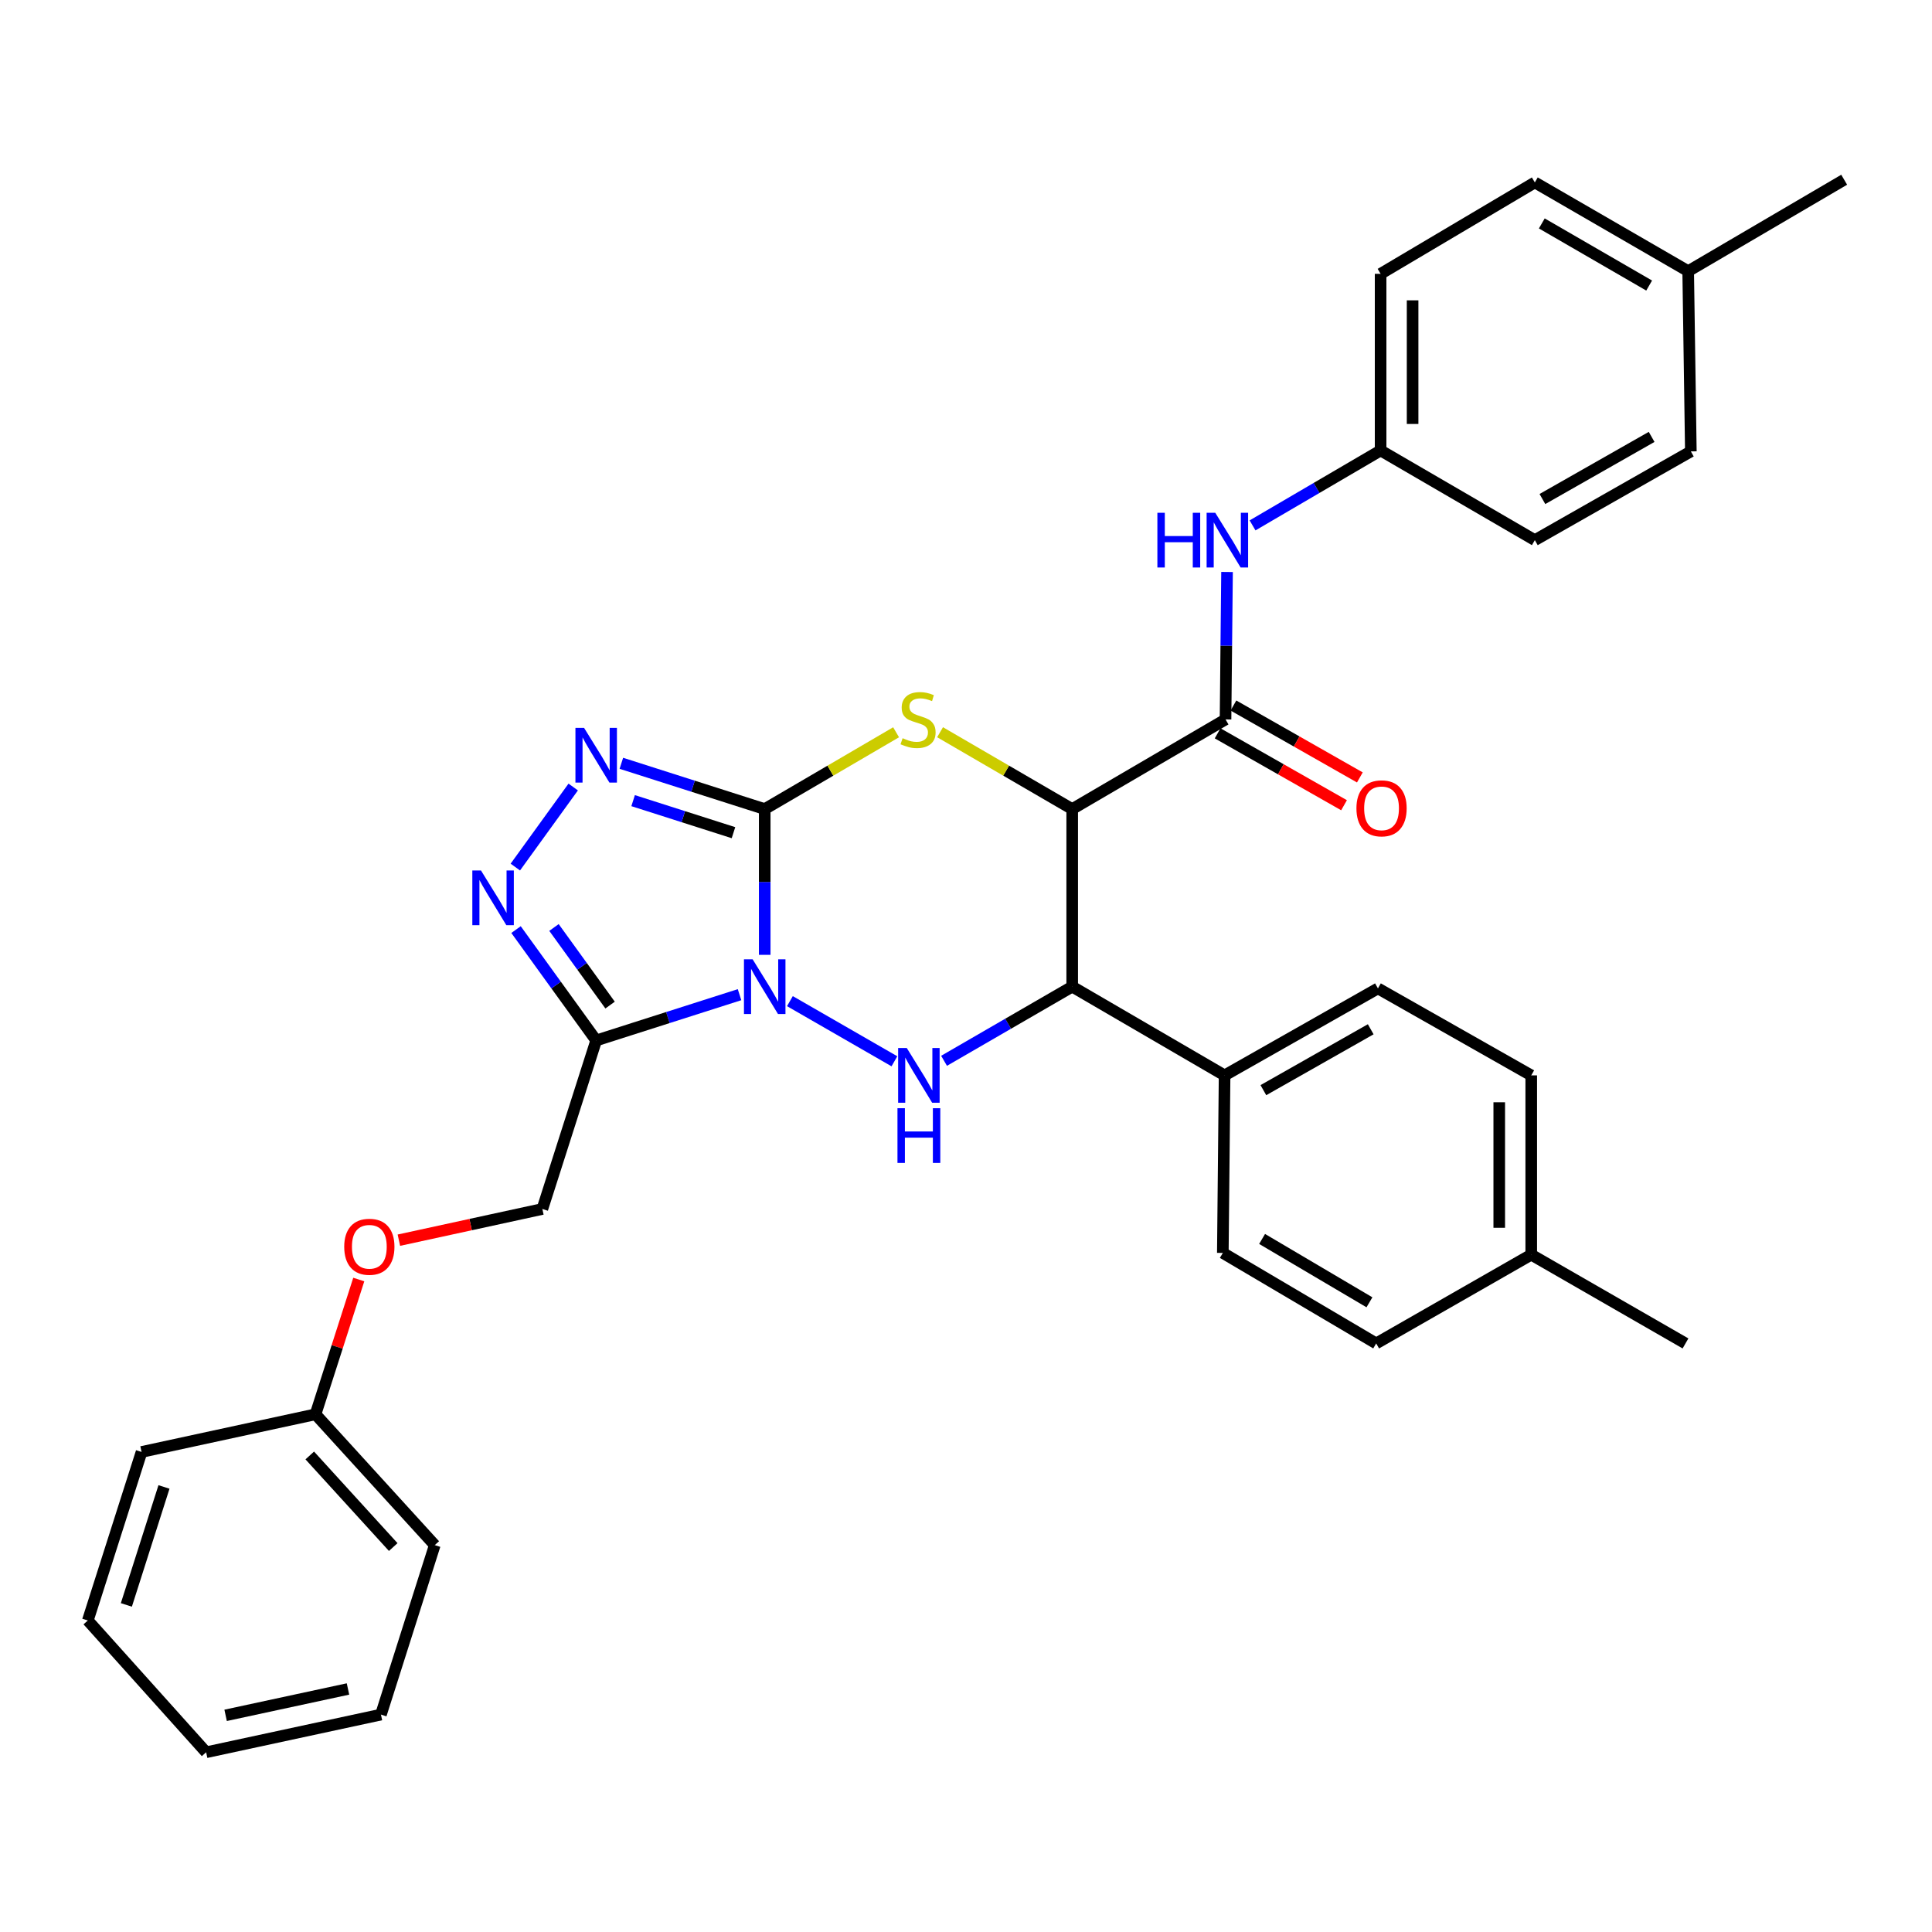 <?xml version='1.0' encoding='iso-8859-1'?>
<svg version='1.1' baseProfile='full'
              xmlns='http://www.w3.org/2000/svg'
                      xmlns:rdkit='http://www.rdkit.org/xml'
                      xmlns:xlink='http://www.w3.org/1999/xlink'
                  xml:space='preserve'
width='1000px' height='1000px' viewBox='0 0 1000 1000'>
<!-- END OF HEADER -->
<rect style='opacity:1.0;fill:#FFFFFF;stroke:none' width='1000' height='1000' x='0' y='0'> </rect>
<path class='bond-0' d='M 395.814,494.223 L 395.814,456.5' style='fill:none;fill-rule:evenodd;stroke:#0000FF;stroke-width:6px;stroke-linecap:butt;stroke-linejoin:miter;stroke-opacity:1' />
<path class='bond-0' d='M 395.814,456.5 L 395.814,418.776' style='fill:none;fill-rule:evenodd;stroke:#000000;stroke-width:6px;stroke-linecap:butt;stroke-linejoin:miter;stroke-opacity:1' />
<path class='bond-3' d='M 408.856,518.188 L 462.946,549.324' style='fill:none;fill-rule:evenodd;stroke:#0000FF;stroke-width:6px;stroke-linecap:butt;stroke-linejoin:miter;stroke-opacity:1' />
<path class='bond-4' d='M 382.785,514.842 L 345.684,526.689' style='fill:none;fill-rule:evenodd;stroke:#0000FF;stroke-width:6px;stroke-linecap:butt;stroke-linejoin:miter;stroke-opacity:1' />
<path class='bond-4' d='M 345.684,526.689 L 308.583,538.537' style='fill:none;fill-rule:evenodd;stroke:#000000;stroke-width:6px;stroke-linecap:butt;stroke-linejoin:miter;stroke-opacity:1' />
<path class='bond-2' d='M 395.814,418.776 L 429.812,398.901' style='fill:none;fill-rule:evenodd;stroke:#000000;stroke-width:6px;stroke-linecap:butt;stroke-linejoin:miter;stroke-opacity:1' />
<path class='bond-2' d='M 429.812,398.901 L 463.81,379.025' style='fill:none;fill-rule:evenodd;stroke:#CCCC00;stroke-width:6px;stroke-linecap:butt;stroke-linejoin:miter;stroke-opacity:1' />
<path class='bond-5' d='M 395.814,418.776 L 358.713,406.928' style='fill:none;fill-rule:evenodd;stroke:#000000;stroke-width:6px;stroke-linecap:butt;stroke-linejoin:miter;stroke-opacity:1' />
<path class='bond-5' d='M 358.713,406.928 L 321.612,395.081' style='fill:none;fill-rule:evenodd;stroke:#0000FF;stroke-width:6px;stroke-linecap:butt;stroke-linejoin:miter;stroke-opacity:1' />
<path class='bond-5' d='M 379.646,430.996 L 353.676,422.703' style='fill:none;fill-rule:evenodd;stroke:#000000;stroke-width:6px;stroke-linecap:butt;stroke-linejoin:miter;stroke-opacity:1' />
<path class='bond-5' d='M 353.676,422.703 L 327.705,414.409' style='fill:none;fill-rule:evenodd;stroke:#0000FF;stroke-width:6px;stroke-linecap:butt;stroke-linejoin:miter;stroke-opacity:1' />
<path class='bond-1' d='M 554.968,418.776 L 554.968,510.681' style='fill:none;fill-rule:evenodd;stroke:#000000;stroke-width:6px;stroke-linecap:butt;stroke-linejoin:miter;stroke-opacity:1' />
<path class='bond-8' d='M 554.968,418.776 L 634.333,372.373' style='fill:none;fill-rule:evenodd;stroke:#000000;stroke-width:6px;stroke-linecap:butt;stroke-linejoin:miter;stroke-opacity:1' />
<path class='bond-34' d='M 554.968,418.776 L 520.772,398.886' style='fill:none;fill-rule:evenodd;stroke:#000000;stroke-width:6px;stroke-linecap:butt;stroke-linejoin:miter;stroke-opacity:1' />
<path class='bond-34' d='M 520.772,398.886 L 486.576,378.997' style='fill:none;fill-rule:evenodd;stroke:#CCCC00;stroke-width:6px;stroke-linecap:butt;stroke-linejoin:miter;stroke-opacity:1' />
<path class='bond-6' d='M 488.644,549.071 L 521.806,529.876' style='fill:none;fill-rule:evenodd;stroke:#0000FF;stroke-width:6px;stroke-linecap:butt;stroke-linejoin:miter;stroke-opacity:1' />
<path class='bond-6' d='M 521.806,529.876 L 554.968,510.681' style='fill:none;fill-rule:evenodd;stroke:#000000;stroke-width:6px;stroke-linecap:butt;stroke-linejoin:miter;stroke-opacity:1' />
<path class='bond-7' d='M 308.583,538.537 L 287.841,509.847' style='fill:none;fill-rule:evenodd;stroke:#000000;stroke-width:6px;stroke-linecap:butt;stroke-linejoin:miter;stroke-opacity:1' />
<path class='bond-7' d='M 287.841,509.847 L 267.099,481.157' style='fill:none;fill-rule:evenodd;stroke:#0000FF;stroke-width:6px;stroke-linecap:butt;stroke-linejoin:miter;stroke-opacity:1' />
<path class='bond-7' d='M 315.78,520.228 L 301.261,500.145' style='fill:none;fill-rule:evenodd;stroke:#000000;stroke-width:6px;stroke-linecap:butt;stroke-linejoin:miter;stroke-opacity:1' />
<path class='bond-7' d='M 301.261,500.145 L 286.741,480.062' style='fill:none;fill-rule:evenodd;stroke:#0000FF;stroke-width:6px;stroke-linecap:butt;stroke-linejoin:miter;stroke-opacity:1' />
<path class='bond-11' d='M 308.583,538.537 L 280.726,625.768' style='fill:none;fill-rule:evenodd;stroke:#000000;stroke-width:6px;stroke-linecap:butt;stroke-linejoin:miter;stroke-opacity:1' />
<path class='bond-33' d='M 296.697,407.357 L 266.735,448.79' style='fill:none;fill-rule:evenodd;stroke:#0000FF;stroke-width:6px;stroke-linecap:butt;stroke-linejoin:miter;stroke-opacity:1' />
<path class='bond-10' d='M 554.968,510.681 L 633.846,556.615' style='fill:none;fill-rule:evenodd;stroke:#000000;stroke-width:6px;stroke-linecap:butt;stroke-linejoin:miter;stroke-opacity:1' />
<path class='bond-9' d='M 634.333,372.373 L 634.723,334.215' style='fill:none;fill-rule:evenodd;stroke:#000000;stroke-width:6px;stroke-linecap:butt;stroke-linejoin:miter;stroke-opacity:1' />
<path class='bond-9' d='M 634.723,334.215 L 635.113,296.056' style='fill:none;fill-rule:evenodd;stroke:#0000FF;stroke-width:6px;stroke-linecap:butt;stroke-linejoin:miter;stroke-opacity:1' />
<path class='bond-12' d='M 630.24,379.57 L 662.956,398.179' style='fill:none;fill-rule:evenodd;stroke:#000000;stroke-width:6px;stroke-linecap:butt;stroke-linejoin:miter;stroke-opacity:1' />
<path class='bond-12' d='M 662.956,398.179 L 695.672,416.788' style='fill:none;fill-rule:evenodd;stroke:#FF0000;stroke-width:6px;stroke-linecap:butt;stroke-linejoin:miter;stroke-opacity:1' />
<path class='bond-12' d='M 638.427,365.176 L 671.143,383.785' style='fill:none;fill-rule:evenodd;stroke:#000000;stroke-width:6px;stroke-linecap:butt;stroke-linejoin:miter;stroke-opacity:1' />
<path class='bond-12' d='M 671.143,383.785 L 703.859,402.395' style='fill:none;fill-rule:evenodd;stroke:#FF0000;stroke-width:6px;stroke-linecap:butt;stroke-linejoin:miter;stroke-opacity:1' />
<path class='bond-15' d='M 648.318,271.946 L 681.459,252.551' style='fill:none;fill-rule:evenodd;stroke:#0000FF;stroke-width:6px;stroke-linecap:butt;stroke-linejoin:miter;stroke-opacity:1' />
<path class='bond-15' d='M 681.459,252.551 L 714.6,233.155' style='fill:none;fill-rule:evenodd;stroke:#000000;stroke-width:6px;stroke-linecap:butt;stroke-linejoin:miter;stroke-opacity:1' />
<path class='bond-13' d='M 633.846,556.615 L 713.22,511.592' style='fill:none;fill-rule:evenodd;stroke:#000000;stroke-width:6px;stroke-linecap:butt;stroke-linejoin:miter;stroke-opacity:1' />
<path class='bond-13' d='M 653.922,564.265 L 709.484,532.749' style='fill:none;fill-rule:evenodd;stroke:#000000;stroke-width:6px;stroke-linecap:butt;stroke-linejoin:miter;stroke-opacity:1' />
<path class='bond-14' d='M 633.846,556.615 L 632.935,648.51' style='fill:none;fill-rule:evenodd;stroke:#000000;stroke-width:6px;stroke-linecap:butt;stroke-linejoin:miter;stroke-opacity:1' />
<path class='bond-16' d='M 280.726,625.768 L 243.593,633.844' style='fill:none;fill-rule:evenodd;stroke:#000000;stroke-width:6px;stroke-linecap:butt;stroke-linejoin:miter;stroke-opacity:1' />
<path class='bond-16' d='M 243.593,633.844 L 206.459,641.919' style='fill:none;fill-rule:evenodd;stroke:#FF0000;stroke-width:6px;stroke-linecap:butt;stroke-linejoin:miter;stroke-opacity:1' />
<path class='bond-17' d='M 713.22,511.592 L 792.567,556.615' style='fill:none;fill-rule:evenodd;stroke:#000000;stroke-width:6px;stroke-linecap:butt;stroke-linejoin:miter;stroke-opacity:1' />
<path class='bond-18' d='M 632.935,648.51 L 712.309,695.355' style='fill:none;fill-rule:evenodd;stroke:#000000;stroke-width:6px;stroke-linecap:butt;stroke-linejoin:miter;stroke-opacity:1' />
<path class='bond-18' d='M 653.258,641.276 L 708.82,674.067' style='fill:none;fill-rule:evenodd;stroke:#000000;stroke-width:6px;stroke-linecap:butt;stroke-linejoin:miter;stroke-opacity:1' />
<path class='bond-22' d='M 714.6,233.155 L 794.426,279.576' style='fill:none;fill-rule:evenodd;stroke:#000000;stroke-width:6px;stroke-linecap:butt;stroke-linejoin:miter;stroke-opacity:1' />
<path class='bond-23' d='M 714.6,233.155 L 714.6,141.738' style='fill:none;fill-rule:evenodd;stroke:#000000;stroke-width:6px;stroke-linecap:butt;stroke-linejoin:miter;stroke-opacity:1' />
<path class='bond-23' d='M 731.16,219.442 L 731.16,155.451' style='fill:none;fill-rule:evenodd;stroke:#000000;stroke-width:6px;stroke-linecap:butt;stroke-linejoin:miter;stroke-opacity:1' />
<path class='bond-21' d='M 185.699,662.283 L 174.505,697.158' style='fill:none;fill-rule:evenodd;stroke:#FF0000;stroke-width:6px;stroke-linecap:butt;stroke-linejoin:miter;stroke-opacity:1' />
<path class='bond-21' d='M 174.505,697.158 L 163.311,732.034' style='fill:none;fill-rule:evenodd;stroke:#000000;stroke-width:6px;stroke-linecap:butt;stroke-linejoin:miter;stroke-opacity:1' />
<path class='bond-35' d='M 792.567,556.615 L 792.567,649.421' style='fill:none;fill-rule:evenodd;stroke:#000000;stroke-width:6px;stroke-linecap:butt;stroke-linejoin:miter;stroke-opacity:1' />
<path class='bond-35' d='M 776.008,570.536 L 776.008,635.5' style='fill:none;fill-rule:evenodd;stroke:#000000;stroke-width:6px;stroke-linecap:butt;stroke-linejoin:miter;stroke-opacity:1' />
<path class='bond-19' d='M 712.309,695.355 L 792.567,649.421' style='fill:none;fill-rule:evenodd;stroke:#000000;stroke-width:6px;stroke-linecap:butt;stroke-linejoin:miter;stroke-opacity:1' />
<path class='bond-26' d='M 792.567,649.421 L 872.411,695.355' style='fill:none;fill-rule:evenodd;stroke:#000000;stroke-width:6px;stroke-linecap:butt;stroke-linejoin:miter;stroke-opacity:1' />
<path class='bond-20' d='M 873.8,140.358 L 794.426,94.424' style='fill:none;fill-rule:evenodd;stroke:#000000;stroke-width:6px;stroke-linecap:butt;stroke-linejoin:miter;stroke-opacity:1' />
<path class='bond-20' d='M 853.6,147.801 L 798.038,115.647' style='fill:none;fill-rule:evenodd;stroke:#000000;stroke-width:6px;stroke-linecap:butt;stroke-linejoin:miter;stroke-opacity:1' />
<path class='bond-27' d='M 873.8,140.358 L 954.545,93.026' style='fill:none;fill-rule:evenodd;stroke:#000000;stroke-width:6px;stroke-linecap:butt;stroke-linejoin:miter;stroke-opacity:1' />
<path class='bond-37' d='M 873.8,140.358 L 875.18,233.643' style='fill:none;fill-rule:evenodd;stroke:#000000;stroke-width:6px;stroke-linecap:butt;stroke-linejoin:miter;stroke-opacity:1' />
<path class='bond-28' d='M 163.311,732.034 L 225.032,799.752' style='fill:none;fill-rule:evenodd;stroke:#000000;stroke-width:6px;stroke-linecap:butt;stroke-linejoin:miter;stroke-opacity:1' />
<path class='bond-28' d='M 160.331,753.346 L 203.535,800.749' style='fill:none;fill-rule:evenodd;stroke:#000000;stroke-width:6px;stroke-linecap:butt;stroke-linejoin:miter;stroke-opacity:1' />
<path class='bond-29' d='M 163.311,732.034 L 73.274,751.528' style='fill:none;fill-rule:evenodd;stroke:#000000;stroke-width:6px;stroke-linecap:butt;stroke-linejoin:miter;stroke-opacity:1' />
<path class='bond-24' d='M 794.426,279.576 L 875.18,233.643' style='fill:none;fill-rule:evenodd;stroke:#000000;stroke-width:6px;stroke-linecap:butt;stroke-linejoin:miter;stroke-opacity:1' />
<path class='bond-24' d='M 798.351,258.293 L 854.88,226.139' style='fill:none;fill-rule:evenodd;stroke:#000000;stroke-width:6px;stroke-linecap:butt;stroke-linejoin:miter;stroke-opacity:1' />
<path class='bond-25' d='M 714.6,141.738 L 794.426,94.424' style='fill:none;fill-rule:evenodd;stroke:#000000;stroke-width:6px;stroke-linecap:butt;stroke-linejoin:miter;stroke-opacity:1' />
<path class='bond-31' d='M 225.032,799.752 L 197.175,887.471' style='fill:none;fill-rule:evenodd;stroke:#000000;stroke-width:6px;stroke-linecap:butt;stroke-linejoin:miter;stroke-opacity:1' />
<path class='bond-30' d='M 73.274,751.528 L 45.455,838.759' style='fill:none;fill-rule:evenodd;stroke:#000000;stroke-width:6px;stroke-linecap:butt;stroke-linejoin:miter;stroke-opacity:1' />
<path class='bond-30' d='M 84.878,769.644 L 65.404,830.705' style='fill:none;fill-rule:evenodd;stroke:#000000;stroke-width:6px;stroke-linecap:butt;stroke-linejoin:miter;stroke-opacity:1' />
<path class='bond-32' d='M 45.455,838.759 L 106.697,906.974' style='fill:none;fill-rule:evenodd;stroke:#000000;stroke-width:6px;stroke-linecap:butt;stroke-linejoin:miter;stroke-opacity:1' />
<path class='bond-36' d='M 197.175,887.471 L 106.697,906.974' style='fill:none;fill-rule:evenodd;stroke:#000000;stroke-width:6px;stroke-linecap:butt;stroke-linejoin:miter;stroke-opacity:1' />
<path class='bond-36' d='M 180.114,874.209 L 116.779,887.861' style='fill:none;fill-rule:evenodd;stroke:#000000;stroke-width:6px;stroke-linecap:butt;stroke-linejoin:miter;stroke-opacity:1' />
<path  class='atom-0' d='M 389.554 496.521
L 398.834 511.521
Q 399.754 513.001, 401.234 515.681
Q 402.714 518.361, 402.794 518.521
L 402.794 496.521
L 406.554 496.521
L 406.554 524.841
L 402.674 524.841
L 392.714 508.441
Q 391.554 506.521, 390.314 504.321
Q 389.114 502.121, 388.754 501.441
L 388.754 524.841
L 385.074 524.841
L 385.074 496.521
L 389.554 496.521
' fill='#0000FF'/>
<path  class='atom-3' d='M 467.189 382.093
Q 467.509 382.213, 468.829 382.773
Q 470.149 383.333, 471.589 383.693
Q 473.069 384.013, 474.509 384.013
Q 477.189 384.013, 478.749 382.733
Q 480.309 381.413, 480.309 379.133
Q 480.309 377.573, 479.509 376.613
Q 478.749 375.653, 477.549 375.133
Q 476.349 374.613, 474.349 374.013
Q 471.829 373.253, 470.309 372.533
Q 468.829 371.813, 467.749 370.293
Q 466.709 368.773, 466.709 366.213
Q 466.709 362.653, 469.109 360.453
Q 471.549 358.253, 476.349 358.253
Q 479.629 358.253, 483.349 359.813
L 482.429 362.893
Q 479.029 361.493, 476.469 361.493
Q 473.709 361.493, 472.189 362.653
Q 470.669 363.773, 470.709 365.733
Q 470.709 367.253, 471.469 368.173
Q 472.269 369.093, 473.389 369.613
Q 474.549 370.133, 476.469 370.733
Q 479.029 371.533, 480.549 372.333
Q 482.069 373.133, 483.149 374.773
Q 484.269 376.373, 484.269 379.133
Q 484.269 383.053, 481.629 385.173
Q 479.029 387.253, 474.669 387.253
Q 472.149 387.253, 470.229 386.693
Q 468.349 386.173, 466.109 385.253
L 467.189 382.093
' fill='#CCCC00'/>
<path  class='atom-4' d='M 469.352 542.455
L 478.632 557.455
Q 479.552 558.935, 481.032 561.615
Q 482.512 564.295, 482.592 564.455
L 482.592 542.455
L 486.352 542.455
L 486.352 570.775
L 482.472 570.775
L 472.512 554.375
Q 471.352 552.455, 470.112 550.255
Q 468.912 548.055, 468.552 547.375
L 468.552 570.775
L 464.872 570.775
L 464.872 542.455
L 469.352 542.455
' fill='#0000FF'/>
<path  class='atom-4' d='M 464.532 573.607
L 468.372 573.607
L 468.372 585.647
L 482.852 585.647
L 482.852 573.607
L 486.692 573.607
L 486.692 601.927
L 482.852 601.927
L 482.852 588.847
L 468.372 588.847
L 468.372 601.927
L 464.532 601.927
L 464.532 573.607
' fill='#0000FF'/>
<path  class='atom-6' d='M 302.323 376.76
L 311.603 391.76
Q 312.523 393.24, 314.003 395.92
Q 315.483 398.6, 315.563 398.76
L 315.563 376.76
L 319.323 376.76
L 319.323 405.08
L 315.443 405.08
L 305.483 388.68
Q 304.323 386.76, 303.083 384.56
Q 301.883 382.36, 301.523 381.68
L 301.523 405.08
L 297.843 405.08
L 297.843 376.76
L 302.323 376.76
' fill='#0000FF'/>
<path  class='atom-8' d='M 248.956 450.559
L 258.236 465.559
Q 259.156 467.039, 260.636 469.719
Q 262.116 472.399, 262.196 472.559
L 262.196 450.559
L 265.956 450.559
L 265.956 478.879
L 262.076 478.879
L 252.116 462.479
Q 250.956 460.559, 249.716 458.359
Q 248.516 456.159, 248.156 455.479
L 248.156 478.879
L 244.476 478.879
L 244.476 450.559
L 248.956 450.559
' fill='#0000FF'/>
<path  class='atom-10' d='M 599.061 265.416
L 602.901 265.416
L 602.901 277.456
L 617.381 277.456
L 617.381 265.416
L 621.221 265.416
L 621.221 293.736
L 617.381 293.736
L 617.381 280.656
L 602.901 280.656
L 602.901 293.736
L 599.061 293.736
L 599.061 265.416
' fill='#0000FF'/>
<path  class='atom-10' d='M 629.021 265.416
L 638.301 280.416
Q 639.221 281.896, 640.701 284.576
Q 642.181 287.256, 642.261 287.416
L 642.261 265.416
L 646.021 265.416
L 646.021 293.736
L 642.141 293.736
L 632.181 277.336
Q 631.021 275.416, 629.781 273.216
Q 628.581 271.016, 628.221 270.336
L 628.221 293.736
L 624.541 293.736
L 624.541 265.416
L 629.021 265.416
' fill='#0000FF'/>
<path  class='atom-13' d='M 702.088 418.387
Q 702.088 411.587, 705.448 407.787
Q 708.808 403.987, 715.088 403.987
Q 721.368 403.987, 724.728 407.787
Q 728.088 411.587, 728.088 418.387
Q 728.088 425.267, 724.688 429.187
Q 721.288 433.067, 715.088 433.067
Q 708.848 433.067, 705.448 429.187
Q 702.088 425.307, 702.088 418.387
M 715.088 429.867
Q 719.408 429.867, 721.728 426.987
Q 724.088 424.067, 724.088 418.387
Q 724.088 412.827, 721.728 410.027
Q 719.408 407.187, 715.088 407.187
Q 710.768 407.187, 708.408 409.987
Q 706.088 412.787, 706.088 418.387
Q 706.088 424.107, 708.408 426.987
Q 710.768 429.867, 715.088 429.867
' fill='#FF0000'/>
<path  class='atom-17' d='M 178.168 645.324
Q 178.168 638.524, 181.528 634.724
Q 184.888 630.924, 191.168 630.924
Q 197.448 630.924, 200.808 634.724
Q 204.168 638.524, 204.168 645.324
Q 204.168 652.204, 200.768 656.124
Q 197.368 660.004, 191.168 660.004
Q 184.928 660.004, 181.528 656.124
Q 178.168 652.244, 178.168 645.324
M 191.168 656.804
Q 195.488 656.804, 197.808 653.924
Q 200.168 651.004, 200.168 645.324
Q 200.168 639.764, 197.808 636.964
Q 195.488 634.124, 191.168 634.124
Q 186.848 634.124, 184.488 636.924
Q 182.168 639.724, 182.168 645.324
Q 182.168 651.044, 184.488 653.924
Q 186.848 656.804, 191.168 656.804
' fill='#FF0000'/>
</svg>
